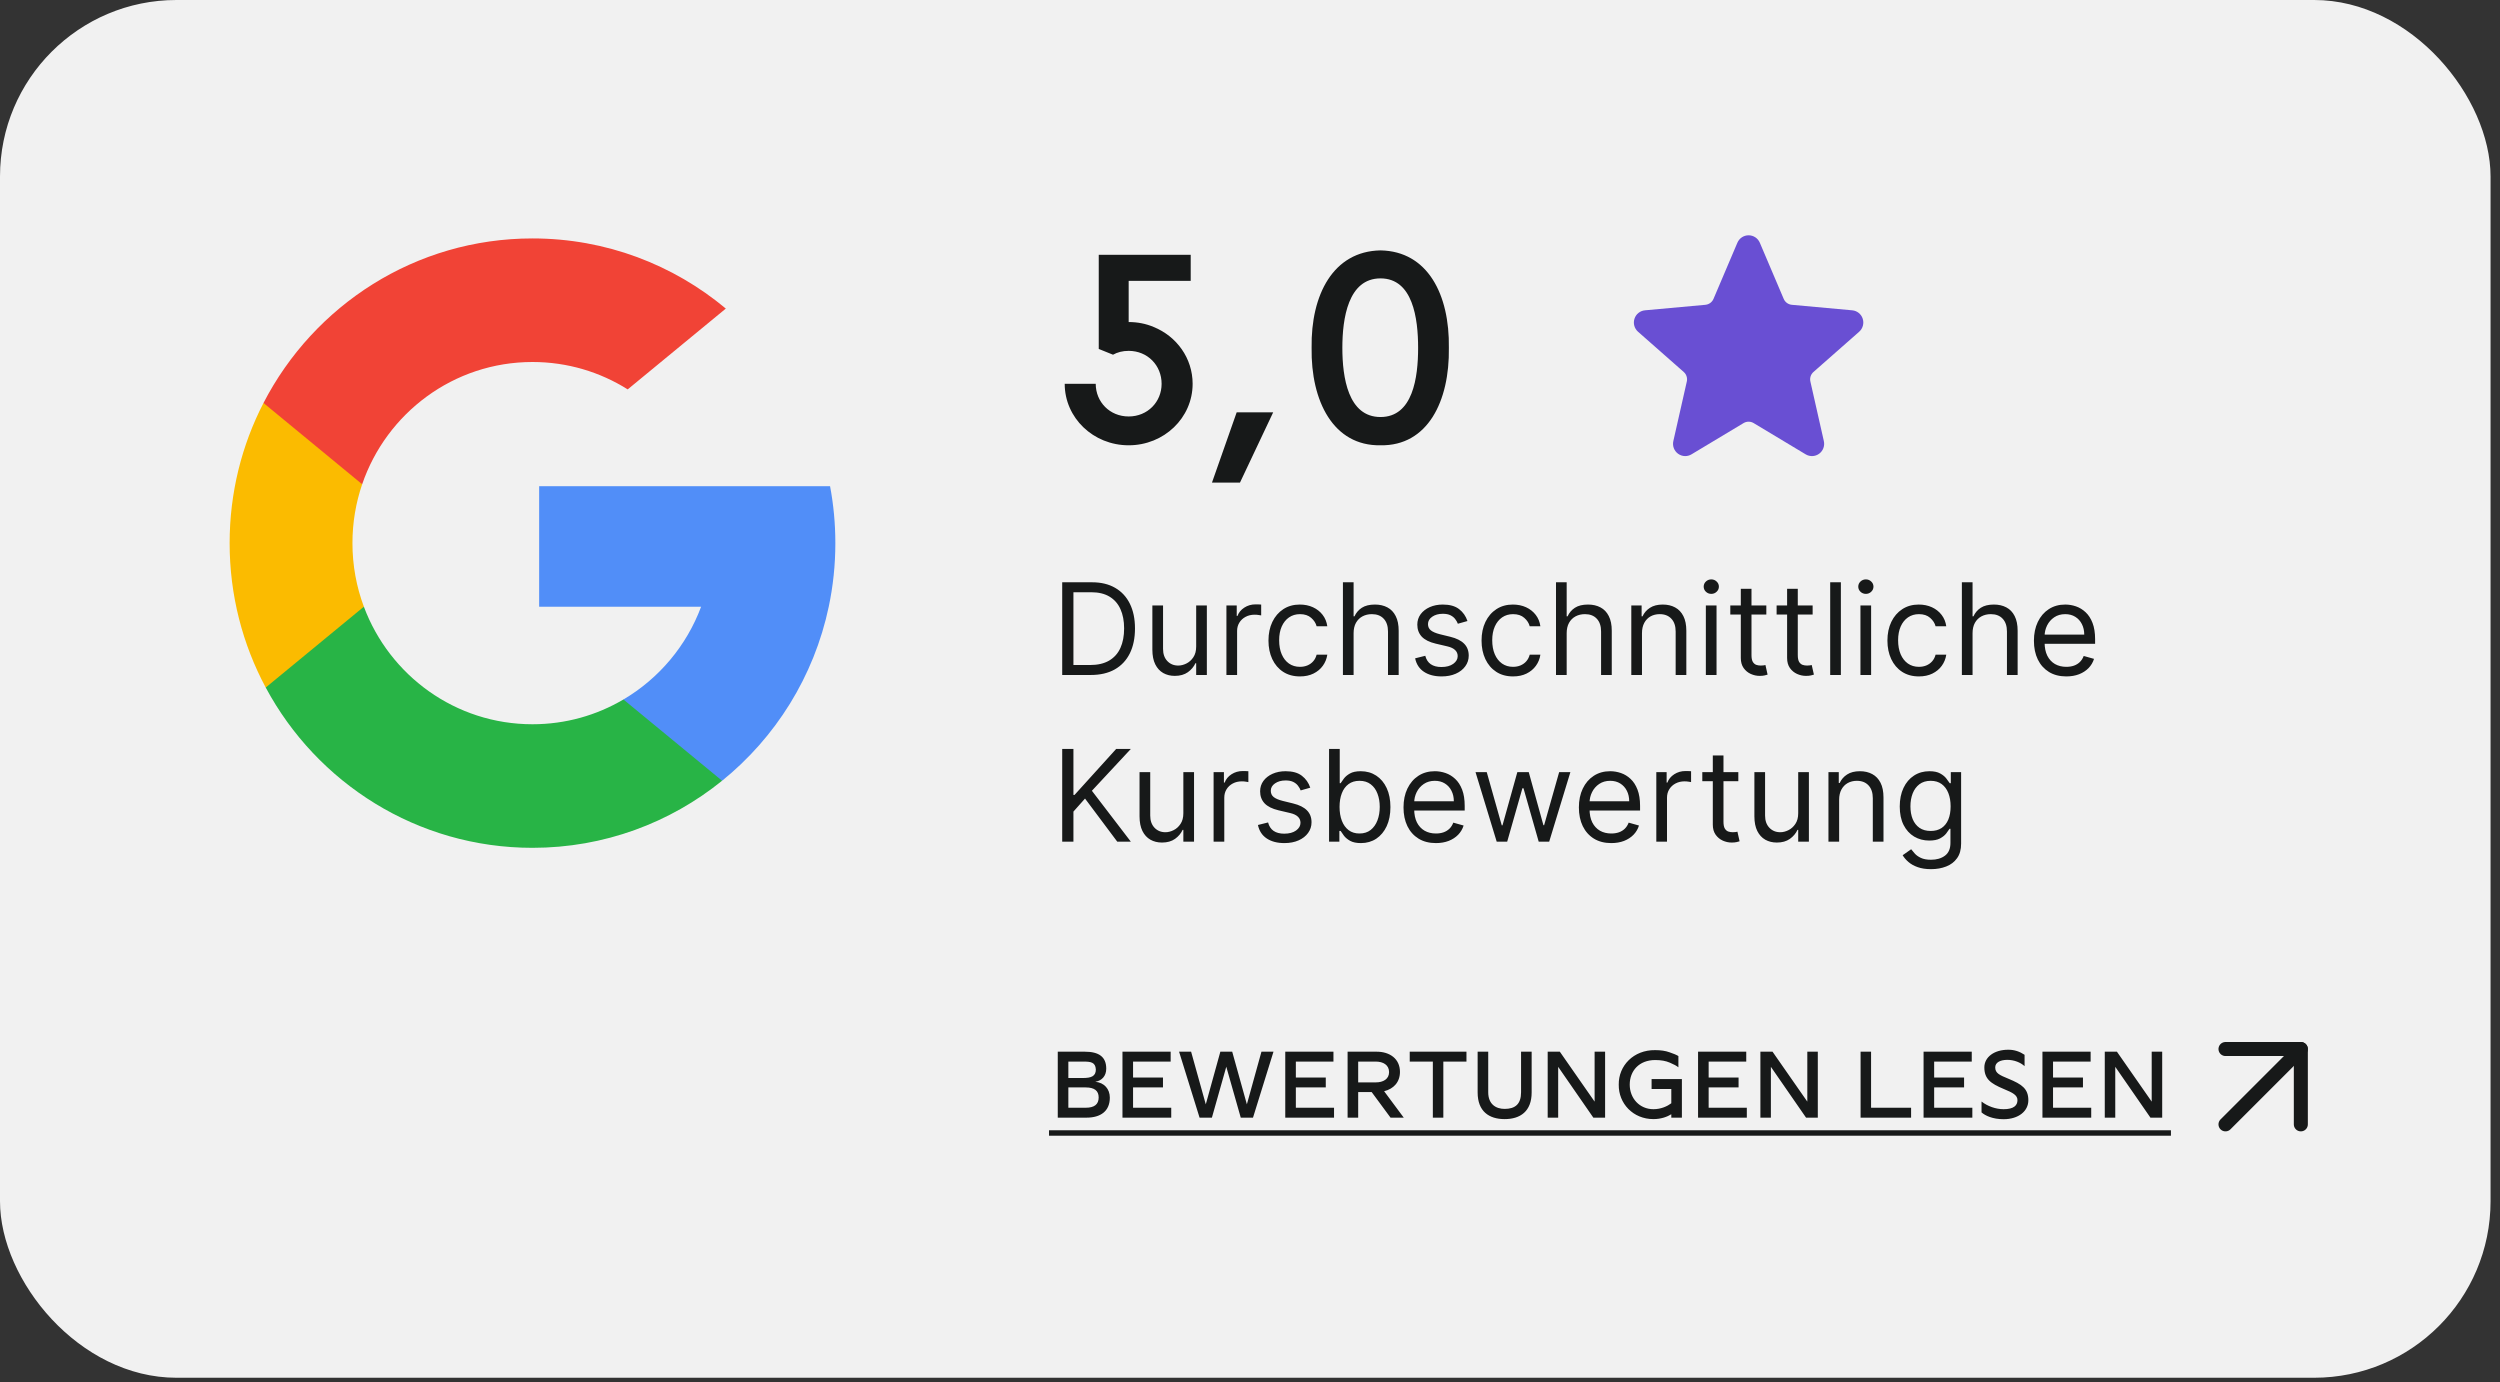 <?xml version="1.0" encoding="UTF-8"?> <svg xmlns="http://www.w3.org/2000/svg" width="255" height="141" viewBox="0 0 255 141" fill="none"><rect x="0" y="0" width="255" height="141" fill="#333333" stroke="none"/><rect width="254.037" height="140.531" rx="18" fill="#F1F1F1"></rect><path d="M115.124 45.42C111.512 45.42 108.6 42.62 108.6 39.148H111.764C111.764 40.996 113.192 42.48 115.124 42.48C117.056 42.48 118.484 40.996 118.484 39.148C118.484 37.272 117.056 35.788 115.124 35.788C114.508 35.788 113.976 35.928 113.528 36.18L112.072 35.592V25.988H121.452V28.648H115.124V32.848C116.02 32.848 116.888 33.016 117.672 33.352C120.024 34.304 121.648 36.544 121.648 39.148C121.648 42.62 118.736 45.42 115.124 45.42ZM123.62 49.228L126.14 42.06H129.864L126.476 49.228H123.62ZM140.812 45.42C135.996 45.504 133.7 40.912 133.784 35.48C133.7 30.048 135.996 25.624 140.812 25.54C145.628 25.624 147.868 30.048 147.784 35.48C147.868 40.912 145.628 45.504 140.812 45.42ZM140.812 42.536C144.116 42.536 144.648 38.504 144.648 35.48C144.648 32.484 144.116 28.396 140.812 28.396C137.508 28.396 136.92 32.484 136.92 35.48C136.92 38.504 137.508 42.536 140.812 42.536Z" fill="#171919"></path><g clip-path="url(#clip0_1557_132)"><path d="M37.115 61.882L34.964 69.959L27.104 70.127C24.754 65.743 23.422 60.728 23.422 55.398C23.422 50.245 24.668 45.385 26.876 41.105H26.878L33.876 42.396L36.941 49.394C36.3 51.276 35.95 53.296 35.95 55.398C35.95 57.68 36.361 59.866 37.115 61.882Z" fill="#FBBB00"></path><path d="M84.667 49.594C85.021 51.474 85.206 53.415 85.206 55.4C85.206 57.625 84.974 59.795 84.531 61.889C83.027 69.013 79.098 75.234 73.654 79.636L73.652 79.635L64.838 79.182L63.59 71.347C67.202 69.216 70.025 65.881 71.512 61.889H54.993V49.594H71.753H84.667Z" fill="#518EF8"></path><path d="M73.653 79.634L73.654 79.635C68.36 83.916 61.635 86.478 54.314 86.478C42.55 86.478 32.321 79.862 27.104 70.127L37.115 61.883C39.724 68.888 46.44 73.874 54.314 73.874C57.699 73.874 60.87 72.953 63.59 71.347L73.653 79.634Z" fill="#28B446"></path><path d="M74.033 31.475L64.025 39.718C61.209 37.947 57.88 36.924 54.314 36.924C46.262 36.924 39.42 42.139 36.941 49.395L26.878 41.106H26.876C32.017 31.134 42.375 24.32 54.314 24.32C61.81 24.32 68.683 27.006 74.033 31.475Z" fill="#F14336"></path></g><path d="M189.997 32.509C189.843 32.033 189.423 31.697 188.928 31.652L182.767 31.09C182.401 31.057 182.082 30.824 181.938 30.486L179.502 24.759C179.305 24.298 178.856 24 178.357 24C177.858 24 177.409 24.298 177.213 24.759L174.777 30.486C174.633 30.824 174.314 31.057 173.948 31.09L167.786 31.652C167.291 31.698 166.872 32.034 166.717 32.509C166.562 32.985 166.705 33.507 167.079 33.837L171.741 37.942C172.015 38.183 172.136 38.556 172.055 38.913L170.68 44.993C170.57 45.483 170.76 45.989 171.164 46.283C171.382 46.442 171.637 46.521 171.894 46.521C172.114 46.521 172.334 46.462 172.531 46.344L177.842 43.155C178.159 42.965 178.555 42.965 178.872 43.155L184.181 46.344C184.609 46.6 185.146 46.577 185.55 46.283C185.954 45.989 186.144 45.483 186.033 44.993L184.659 38.913C184.578 38.556 184.698 38.183 184.973 37.942L189.635 33.837C190.009 33.507 190.151 32.986 189.997 32.509Z" fill="#694FD3"></path><path d="M111.263 68.848H108.345V59.393H111.392C112.309 59.393 113.094 59.582 113.746 59.961C114.399 60.336 114.899 60.877 115.247 61.581C115.594 62.283 115.768 63.123 115.768 64.102C115.768 65.087 115.593 65.935 115.242 66.646C114.891 67.353 114.38 67.898 113.709 68.28C113.039 68.658 112.223 68.848 111.263 68.848ZM109.49 67.832H111.189C111.971 67.832 112.618 67.681 113.132 67.38C113.646 67.078 114.03 66.649 114.282 66.092C114.534 65.535 114.66 64.871 114.66 64.102C114.66 63.339 114.536 62.682 114.286 62.131C114.037 61.577 113.665 61.152 113.169 60.856C112.674 60.558 112.057 60.409 111.318 60.409H109.49V67.832ZM122.01 65.948V61.757H123.099V68.848H122.01V67.647H121.936C121.77 68.007 121.511 68.314 121.16 68.566C120.81 68.815 120.366 68.94 119.831 68.94C119.388 68.94 118.994 68.843 118.649 68.649C118.304 68.452 118.034 68.157 117.837 67.763C117.64 67.366 117.541 66.866 117.541 66.262V61.757H118.631V66.189C118.631 66.706 118.775 67.118 119.065 67.426C119.357 67.734 119.729 67.887 120.182 67.887C120.453 67.887 120.728 67.818 121.008 67.68C121.291 67.541 121.528 67.329 121.719 67.043C121.913 66.756 122.01 66.392 122.01 65.948ZM125.095 68.848V61.757H126.147V62.828H126.221C126.35 62.477 126.584 62.192 126.923 61.974C127.261 61.755 127.643 61.646 128.068 61.646C128.148 61.646 128.248 61.648 128.368 61.651C128.488 61.654 128.579 61.658 128.64 61.664V62.772C128.603 62.763 128.519 62.749 128.386 62.731C128.257 62.709 128.12 62.699 127.975 62.699C127.631 62.699 127.323 62.771 127.052 62.916C126.784 63.057 126.572 63.254 126.415 63.506C126.261 63.756 126.184 64.04 126.184 64.36V68.848H125.095ZM132.597 68.995C131.932 68.995 131.359 68.838 130.879 68.525C130.399 68.211 130.03 67.778 129.771 67.227C129.513 66.676 129.384 66.047 129.384 65.339C129.384 64.619 129.516 63.983 129.781 63.432C130.048 62.879 130.421 62.446 130.898 62.135C131.378 61.821 131.938 61.664 132.578 61.664C133.077 61.664 133.526 61.757 133.926 61.941C134.326 62.126 134.654 62.385 134.909 62.717C135.165 63.049 135.323 63.437 135.385 63.88H134.295C134.212 63.557 134.028 63.271 133.741 63.022C133.458 62.769 133.077 62.643 132.597 62.643C132.172 62.643 131.799 62.754 131.479 62.975C131.162 63.194 130.915 63.503 130.736 63.903C130.561 64.3 130.473 64.767 130.473 65.302C130.473 65.85 130.559 66.327 130.732 66.733C130.907 67.14 131.153 67.455 131.47 67.68C131.79 67.904 132.166 68.017 132.597 68.017C132.88 68.017 133.137 67.967 133.368 67.869C133.598 67.77 133.794 67.629 133.954 67.444C134.114 67.26 134.228 67.038 134.295 66.779H135.385C135.323 67.198 135.171 67.575 134.928 67.91C134.688 68.243 134.369 68.508 133.972 68.704C133.578 68.898 133.12 68.995 132.597 68.995ZM138.067 64.582V68.848H136.978V59.393H138.067V62.865H138.159C138.326 62.498 138.575 62.208 138.907 61.992C139.243 61.774 139.689 61.664 140.246 61.664C140.729 61.664 141.152 61.761 141.516 61.955C141.879 62.146 142.16 62.44 142.36 62.837C142.564 63.231 142.665 63.733 142.665 64.342V68.848H141.576V64.416C141.576 63.853 141.429 63.417 141.137 63.109C140.848 62.798 140.446 62.643 139.932 62.643C139.575 62.643 139.255 62.718 138.972 62.869C138.692 63.02 138.47 63.24 138.307 63.529C138.147 63.819 138.067 64.17 138.067 64.582ZM149.681 63.345L148.702 63.622C148.641 63.459 148.55 63.3 148.43 63.146C148.313 62.989 148.153 62.86 147.95 62.758C147.747 62.657 147.487 62.606 147.17 62.606C146.736 62.606 146.374 62.706 146.085 62.906C145.799 63.103 145.655 63.354 145.655 63.659C145.655 63.93 145.754 64.144 145.951 64.3C146.148 64.457 146.456 64.588 146.874 64.693L147.927 64.951C148.561 65.105 149.033 65.341 149.344 65.658C149.655 65.972 149.81 66.376 149.81 66.872C149.81 67.278 149.693 67.641 149.459 67.961C149.229 68.281 148.905 68.534 148.49 68.718C148.074 68.903 147.591 68.995 147.04 68.995C146.317 68.995 145.719 68.838 145.245 68.525C144.771 68.211 144.471 67.752 144.344 67.149L145.378 66.89C145.477 67.272 145.663 67.558 145.937 67.749C146.214 67.94 146.576 68.035 147.022 68.035C147.53 68.035 147.933 67.927 148.231 67.712C148.533 67.493 148.684 67.232 148.684 66.927C148.684 66.681 148.598 66.475 148.425 66.309C148.253 66.139 147.988 66.013 147.631 65.93L146.449 65.653C145.8 65.499 145.323 65.261 145.018 64.938C144.717 64.611 144.566 64.204 144.566 63.714C144.566 63.314 144.678 62.96 144.903 62.652C145.131 62.345 145.44 62.103 145.831 61.928C146.225 61.752 146.671 61.664 147.17 61.664C147.871 61.664 148.422 61.818 148.822 62.126C149.226 62.434 149.512 62.84 149.681 63.345ZM154.331 68.995C153.666 68.995 153.094 68.838 152.614 68.525C152.134 68.211 151.764 67.778 151.506 67.227C151.247 66.676 151.118 66.047 151.118 65.339C151.118 64.619 151.25 63.983 151.515 63.432C151.783 62.879 152.155 62.446 152.632 62.135C153.112 61.821 153.672 61.664 154.312 61.664C154.811 61.664 155.26 61.757 155.661 61.941C156.061 62.126 156.388 62.385 156.644 62.717C156.899 63.049 157.058 63.437 157.119 63.88H156.03C155.947 63.557 155.762 63.271 155.476 63.022C155.193 62.769 154.811 62.643 154.331 62.643C153.906 62.643 153.534 62.754 153.214 62.975C152.897 63.194 152.649 63.503 152.471 63.903C152.295 64.3 152.207 64.767 152.207 65.302C152.207 65.85 152.294 66.327 152.466 66.733C152.641 67.14 152.888 67.455 153.205 67.68C153.525 67.904 153.9 68.017 154.331 68.017C154.614 68.017 154.871 67.967 155.102 67.869C155.333 67.77 155.528 67.629 155.688 67.444C155.848 67.26 155.962 67.038 156.03 66.779H157.119C157.058 67.198 156.905 67.575 156.662 67.91C156.422 68.243 156.104 68.508 155.707 68.704C155.313 68.898 154.854 68.995 154.331 68.995ZM159.801 64.582V68.848H158.712V59.393H159.801V62.865H159.894C160.06 62.498 160.309 62.208 160.642 61.992C160.977 61.774 161.423 61.664 161.98 61.664C162.464 61.664 162.887 61.761 163.25 61.955C163.613 62.146 163.895 62.44 164.095 62.837C164.298 63.231 164.4 63.733 164.4 64.342V68.848H163.31V64.416C163.31 63.853 163.164 63.417 162.871 63.109C162.582 62.798 162.181 62.643 161.667 62.643C161.31 62.643 160.989 62.718 160.706 62.869C160.426 63.02 160.205 63.24 160.042 63.529C159.882 63.819 159.801 64.17 159.801 64.582ZM167.482 64.582V68.848H166.393V61.757H167.445V62.865H167.538C167.704 62.505 167.956 62.215 168.295 61.997C168.633 61.775 169.07 61.664 169.606 61.664C170.086 61.664 170.506 61.763 170.866 61.96C171.226 62.154 171.506 62.449 171.706 62.846C171.906 63.24 172.006 63.739 172.006 64.342V68.848H170.917V64.416C170.917 63.859 170.772 63.425 170.483 63.114C170.194 62.8 169.797 62.643 169.292 62.643C168.944 62.643 168.633 62.718 168.359 62.869C168.088 63.02 167.875 63.24 167.718 63.529C167.561 63.819 167.482 64.17 167.482 64.582ZM173.997 68.848V61.757H175.087V68.848H173.997ZM174.551 60.575C174.339 60.575 174.156 60.503 174.002 60.358C173.851 60.213 173.776 60.039 173.776 59.836C173.776 59.633 173.851 59.459 174.002 59.315C174.156 59.17 174.339 59.098 174.551 59.098C174.763 59.098 174.945 59.17 175.096 59.315C175.25 59.459 175.327 59.633 175.327 59.836C175.327 60.039 175.25 60.213 175.096 60.358C174.945 60.503 174.763 60.575 174.551 60.575ZM180.166 61.757V62.68H176.491V61.757H180.166ZM177.562 60.058H178.652V66.816C178.652 67.124 178.696 67.355 178.786 67.509C178.878 67.66 178.995 67.761 179.136 67.814C179.281 67.863 179.433 67.887 179.593 67.887C179.714 67.887 179.812 67.881 179.889 67.869C179.966 67.854 180.027 67.841 180.074 67.832L180.295 68.811C180.221 68.838 180.118 68.866 179.986 68.894C179.854 68.925 179.686 68.94 179.483 68.94C179.175 68.94 178.873 68.874 178.578 68.742C178.285 68.609 178.042 68.408 177.848 68.137C177.658 67.866 177.562 67.524 177.562 67.112V60.058ZM184.889 61.757V62.68H181.214V61.757H184.889ZM182.285 60.058H183.374V66.816C183.374 67.124 183.419 67.355 183.508 67.509C183.601 67.66 183.718 67.761 183.859 67.814C184.004 67.863 184.156 67.887 184.316 67.887C184.436 67.887 184.535 67.881 184.612 67.869C184.689 67.854 184.75 67.841 184.796 67.832L185.018 68.811C184.944 68.838 184.841 68.866 184.709 68.894C184.576 68.925 184.408 68.94 184.205 68.94C183.898 68.94 183.596 68.874 183.301 68.742C183.008 68.609 182.765 68.408 182.571 68.137C182.38 67.866 182.285 67.524 182.285 67.112V60.058ZM187.769 59.393V68.848H186.68V59.393H187.769ZM189.765 68.848V61.757H190.854V68.848H189.765ZM190.319 60.575C190.106 60.575 189.923 60.503 189.769 60.358C189.619 60.213 189.543 60.039 189.543 59.836C189.543 59.633 189.619 59.459 189.769 59.315C189.923 59.17 190.106 59.098 190.319 59.098C190.531 59.098 190.713 59.17 190.863 59.315C191.017 59.459 191.094 59.633 191.094 59.836C191.094 60.039 191.017 60.213 190.863 60.358C190.713 60.503 190.531 60.575 190.319 60.575ZM195.73 68.995C195.066 68.995 194.493 68.838 194.013 68.525C193.533 68.211 193.164 67.778 192.905 67.227C192.647 66.676 192.517 66.047 192.517 65.339C192.517 64.619 192.65 63.983 192.914 63.432C193.182 62.879 193.554 62.446 194.032 62.135C194.512 61.821 195.072 61.664 195.712 61.664C196.21 61.664 196.66 61.757 197.06 61.941C197.46 62.126 197.788 62.385 198.043 62.717C198.299 63.049 198.457 63.437 198.519 63.88H197.429C197.346 63.557 197.161 63.271 196.875 63.022C196.592 62.769 196.21 62.643 195.73 62.643C195.306 62.643 194.933 62.754 194.613 62.975C194.296 63.194 194.048 63.503 193.87 63.903C193.695 64.3 193.607 64.767 193.607 65.302C193.607 65.85 193.693 66.327 193.865 66.733C194.041 67.14 194.287 67.455 194.604 67.68C194.924 67.904 195.3 68.017 195.73 68.017C196.014 68.017 196.271 67.967 196.501 67.869C196.732 67.77 196.928 67.629 197.088 67.444C197.248 67.26 197.362 67.038 197.429 66.779H198.519C198.457 67.198 198.305 67.575 198.062 67.91C197.822 68.243 197.503 68.508 197.106 68.704C196.712 68.898 196.254 68.995 195.73 68.995ZM201.201 64.582V68.848H200.111V59.393H201.201V62.865H201.293C201.459 62.498 201.709 62.208 202.041 61.992C202.377 61.774 202.823 61.664 203.38 61.664C203.863 61.664 204.286 61.761 204.649 61.955C205.013 62.146 205.294 62.44 205.494 62.837C205.697 63.231 205.799 63.733 205.799 64.342V68.848H204.709V64.416C204.709 63.853 204.563 63.417 204.271 63.109C203.982 62.798 203.58 62.643 203.066 62.643C202.709 62.643 202.389 62.718 202.106 62.869C201.826 63.02 201.604 63.24 201.441 63.529C201.281 63.819 201.201 64.17 201.201 64.582ZM210.765 68.995C210.082 68.995 209.492 68.845 208.997 68.543C208.505 68.238 208.124 67.814 207.857 67.269C207.592 66.721 207.46 66.084 207.46 65.358C207.46 64.631 207.592 63.991 207.857 63.437C208.124 62.88 208.497 62.446 208.974 62.135C209.454 61.821 210.014 61.664 210.654 61.664C211.024 61.664 211.388 61.726 211.748 61.849C212.108 61.972 212.436 62.172 212.732 62.449C213.027 62.723 213.263 63.086 213.438 63.539C213.613 63.991 213.701 64.548 213.701 65.21V65.671H208.235V64.73H212.593C212.593 64.33 212.513 63.973 212.353 63.659C212.196 63.345 211.972 63.097 211.679 62.916C211.39 62.734 211.048 62.643 210.654 62.643C210.22 62.643 209.845 62.751 209.528 62.966C209.214 63.179 208.972 63.456 208.803 63.797C208.634 64.139 208.549 64.505 208.549 64.896V65.524C208.549 66.059 208.642 66.513 208.826 66.886C209.014 67.255 209.274 67.537 209.606 67.731C209.939 67.921 210.325 68.017 210.765 68.017C211.051 68.017 211.31 67.977 211.541 67.897C211.775 67.814 211.976 67.691 212.145 67.527C212.315 67.361 212.445 67.155 212.538 66.909L213.59 67.204C213.48 67.561 213.293 67.875 213.032 68.146C212.77 68.414 212.447 68.623 212.062 68.774C211.678 68.921 211.245 68.995 210.765 68.995ZM108.345 85.848V76.393H109.49V81.084H109.601L113.848 76.393H115.344L111.373 80.659L115.344 85.848H113.959L110.672 81.453L109.49 82.782V85.848H108.345ZM120.702 82.948V78.757H121.792V85.848H120.702V84.647H120.628C120.462 85.007 120.204 85.314 119.853 85.566C119.502 85.815 119.059 85.94 118.523 85.94C118.08 85.94 117.686 85.843 117.341 85.649C116.997 85.452 116.726 85.157 116.529 84.763C116.332 84.366 116.233 83.866 116.233 83.262V78.757H117.323V83.189C117.323 83.706 117.468 84.118 117.757 84.426C118.049 84.734 118.422 84.887 118.874 84.887C119.145 84.887 119.42 84.818 119.7 84.68C119.984 84.541 120.221 84.329 120.411 84.043C120.605 83.756 120.702 83.392 120.702 82.948ZM123.787 85.848V78.757H124.84V79.828H124.914C125.043 79.477 125.277 79.192 125.615 78.974C125.954 78.755 126.335 78.646 126.76 78.646C126.84 78.646 126.94 78.647 127.06 78.651C127.18 78.654 127.271 78.658 127.333 78.664V79.772C127.296 79.763 127.211 79.749 127.079 79.731C126.949 79.709 126.813 79.698 126.668 79.698C126.323 79.698 126.015 79.771 125.745 79.915C125.477 80.057 125.264 80.254 125.108 80.506C124.954 80.756 124.877 81.04 124.877 81.36V85.848H123.787ZM133.647 80.345L132.668 80.622C132.607 80.459 132.516 80.3 132.396 80.146C132.279 79.989 132.119 79.86 131.916 79.758C131.713 79.657 131.452 79.606 131.135 79.606C130.702 79.606 130.34 79.706 130.051 79.906C129.764 80.103 129.621 80.354 129.621 80.659C129.621 80.93 129.72 81.144 129.917 81.3C130.114 81.457 130.421 81.588 130.84 81.693L131.893 81.951C132.527 82.105 132.999 82.341 133.31 82.658C133.621 82.972 133.776 83.376 133.776 83.872C133.776 84.278 133.659 84.641 133.425 84.961C133.194 85.281 132.871 85.534 132.456 85.718C132.04 85.903 131.557 85.995 131.006 85.995C130.283 85.995 129.684 85.838 129.21 85.525C128.736 85.211 128.436 84.752 128.31 84.149L129.344 83.89C129.443 84.272 129.629 84.558 129.903 84.749C130.18 84.94 130.541 85.035 130.988 85.035C131.496 85.035 131.899 84.927 132.197 84.712C132.499 84.493 132.65 84.232 132.65 83.927C132.65 83.681 132.564 83.475 132.391 83.309C132.219 83.139 131.954 83.013 131.597 82.93L130.415 82.653C129.766 82.499 129.289 82.261 128.984 81.938C128.683 81.611 128.532 81.204 128.532 80.714C128.532 80.314 128.644 79.96 128.869 79.652C129.097 79.345 129.406 79.103 129.797 78.928C130.191 78.752 130.637 78.664 131.135 78.664C131.837 78.664 132.388 78.818 132.788 79.126C133.191 79.434 133.478 79.84 133.647 80.345ZM135.564 85.848V76.393H136.653V79.883H136.746C136.826 79.76 136.936 79.603 137.078 79.412C137.223 79.218 137.429 79.046 137.697 78.895C137.967 78.741 138.334 78.664 138.795 78.664C139.392 78.664 139.919 78.814 140.374 79.112C140.83 79.411 141.185 79.834 141.441 80.382C141.696 80.93 141.824 81.576 141.824 82.321C141.824 83.072 141.696 83.722 141.441 84.273C141.185 84.821 140.831 85.246 140.379 85.548C139.926 85.846 139.405 85.995 138.814 85.995C138.358 85.995 137.994 85.92 137.72 85.769C137.446 85.615 137.235 85.441 137.087 85.248C136.94 85.05 136.826 84.887 136.746 84.758H136.616V85.848H135.564ZM136.635 82.302C136.635 82.838 136.713 83.31 136.87 83.719C137.027 84.126 137.257 84.444 137.558 84.675C137.86 84.903 138.229 85.017 138.666 85.017C139.122 85.017 139.502 84.897 139.806 84.657C140.114 84.413 140.345 84.087 140.499 83.678C140.656 83.266 140.734 82.807 140.734 82.302C140.734 81.804 140.657 81.354 140.503 80.954C140.353 80.551 140.123 80.233 139.816 79.999C139.511 79.762 139.128 79.643 138.666 79.643C138.223 79.643 137.851 79.755 137.549 79.98C137.247 80.202 137.02 80.513 136.866 80.913C136.712 81.31 136.635 81.773 136.635 82.302ZM146.463 85.995C145.78 85.995 145.191 85.845 144.695 85.543C144.203 85.238 143.823 84.814 143.555 84.269C143.29 83.721 143.158 83.084 143.158 82.358C143.158 81.631 143.29 80.991 143.555 80.437C143.823 79.88 144.195 79.446 144.672 79.135C145.152 78.821 145.712 78.664 146.353 78.664C146.722 78.664 147.087 78.726 147.447 78.849C147.807 78.972 148.134 79.172 148.43 79.449C148.725 79.723 148.961 80.086 149.136 80.539C149.312 80.991 149.399 81.548 149.399 82.21V82.671H143.934V81.73H148.291C148.291 81.33 148.211 80.973 148.051 80.659C147.894 80.345 147.67 80.097 147.377 79.915C147.088 79.734 146.746 79.643 146.353 79.643C145.919 79.643 145.543 79.751 145.226 79.966C144.912 80.179 144.671 80.456 144.501 80.797C144.332 81.139 144.247 81.505 144.247 81.896V82.524C144.247 83.059 144.34 83.513 144.524 83.886C144.712 84.255 144.972 84.537 145.305 84.731C145.637 84.921 146.023 85.017 146.463 85.017C146.75 85.017 147.008 84.977 147.239 84.897C147.473 84.814 147.674 84.691 147.844 84.527C148.013 84.361 148.144 84.155 148.236 83.909L149.289 84.204C149.178 84.561 148.992 84.875 148.73 85.146C148.468 85.414 148.145 85.623 147.761 85.774C147.376 85.921 146.943 85.995 146.463 85.995ZM152.663 85.848L150.503 78.757H151.648L153.18 84.186H153.254L154.768 78.757H155.932L157.427 84.167H157.501L159.034 78.757H160.179L158.018 85.848H156.947L155.396 80.4H155.285L153.734 85.848H152.663ZM164.351 85.995C163.668 85.995 163.078 85.845 162.583 85.543C162.09 85.238 161.71 84.814 161.443 84.269C161.178 83.721 161.046 83.084 161.046 82.358C161.046 81.631 161.178 80.991 161.443 80.437C161.71 79.88 162.083 79.446 162.56 79.135C163.04 78.821 163.6 78.664 164.24 78.664C164.61 78.664 164.974 78.726 165.334 78.849C165.694 78.972 166.022 79.172 166.318 79.449C166.613 79.723 166.849 80.086 167.024 80.539C167.199 80.991 167.287 81.548 167.287 82.21V82.671H161.821V81.73H166.179C166.179 81.33 166.099 80.973 165.939 80.659C165.782 80.345 165.557 80.097 165.265 79.915C164.976 79.734 164.634 79.643 164.24 79.643C163.806 79.643 163.431 79.751 163.114 79.966C162.8 80.179 162.558 80.456 162.389 80.797C162.22 81.139 162.135 81.505 162.135 81.896V82.524C162.135 83.059 162.227 83.513 162.412 83.886C162.6 84.255 162.86 84.537 163.192 84.731C163.525 84.921 163.911 85.017 164.351 85.017C164.637 85.017 164.896 84.977 165.127 84.897C165.36 84.814 165.562 84.691 165.731 84.527C165.901 84.361 166.031 84.155 166.124 83.909L167.176 84.204C167.066 84.561 166.879 84.875 166.618 85.146C166.356 85.414 166.033 85.623 165.648 85.774C165.264 85.921 164.831 85.995 164.351 85.995ZM168.944 85.848V78.757H169.997V79.828H170.071C170.2 79.477 170.434 79.192 170.773 78.974C171.111 78.755 171.493 78.646 171.917 78.646C171.997 78.646 172.097 78.647 172.218 78.651C172.338 78.654 172.428 78.658 172.49 78.664V79.772C172.453 79.763 172.368 79.749 172.236 79.731C172.107 79.709 171.97 79.698 171.825 79.698C171.48 79.698 171.173 79.771 170.902 79.915C170.634 80.057 170.422 80.254 170.265 80.506C170.111 80.756 170.034 81.04 170.034 81.36V85.848H168.944ZM177.309 78.757V79.68H173.635V78.757H177.309ZM174.706 77.058H175.795V83.816C175.795 84.124 175.84 84.355 175.929 84.509C176.021 84.66 176.138 84.761 176.28 84.814C176.425 84.863 176.577 84.887 176.737 84.887C176.857 84.887 176.956 84.881 177.032 84.869C177.109 84.854 177.171 84.841 177.217 84.832L177.439 85.811C177.365 85.838 177.262 85.866 177.129 85.894C176.997 85.925 176.829 85.94 176.626 85.94C176.318 85.94 176.017 85.874 175.721 85.742C175.429 85.609 175.186 85.408 174.992 85.137C174.801 84.866 174.706 84.524 174.706 84.112V77.058ZM183.417 82.948V78.757H184.507V85.848H183.417V84.647H183.343C183.177 85.007 182.919 85.314 182.568 85.566C182.217 85.815 181.774 85.94 181.238 85.94C180.795 85.94 180.401 85.843 180.056 85.649C179.712 85.452 179.441 85.157 179.244 84.763C179.047 84.366 178.948 83.866 178.948 83.262V78.757H180.038V83.189C180.038 83.706 180.182 84.118 180.472 84.426C180.764 84.734 181.137 84.887 181.589 84.887C181.86 84.887 182.135 84.818 182.415 84.68C182.698 84.541 182.935 84.329 183.126 84.043C183.32 83.756 183.417 83.392 183.417 82.948ZM187.592 81.582V85.848H186.502V78.757H187.555V79.865H187.647C187.813 79.505 188.065 79.215 188.404 78.997C188.743 78.775 189.18 78.664 189.715 78.664C190.195 78.664 190.615 78.763 190.975 78.96C191.335 79.154 191.616 79.449 191.816 79.846C192.016 80.24 192.116 80.739 192.116 81.342V85.848H191.026V81.416C191.026 80.859 190.882 80.425 190.592 80.114C190.303 79.8 189.906 79.643 189.401 79.643C189.053 79.643 188.743 79.719 188.469 79.869C188.198 80.02 187.984 80.24 187.827 80.529C187.67 80.819 187.592 81.17 187.592 81.582ZM196.969 88.654C196.442 88.654 195.99 88.587 195.612 88.451C195.233 88.319 194.917 88.144 194.665 87.925C194.416 87.71 194.217 87.479 194.07 87.233L194.938 86.623C195.036 86.752 195.161 86.9 195.311 87.066C195.462 87.236 195.668 87.382 195.93 87.505C196.195 87.631 196.541 87.694 196.969 87.694C197.541 87.694 198.014 87.556 198.386 87.279C198.758 87.002 198.945 86.568 198.945 85.977V84.537H198.852C198.772 84.666 198.658 84.826 198.511 85.017C198.366 85.204 198.157 85.372 197.883 85.52C197.612 85.665 197.246 85.737 196.784 85.737C196.212 85.737 195.698 85.601 195.242 85.331C194.79 85.06 194.431 84.666 194.167 84.149C193.905 83.632 193.774 83.004 193.774 82.265C193.774 81.539 193.902 80.906 194.157 80.368C194.413 79.826 194.768 79.408 195.224 79.112C195.679 78.814 196.205 78.664 196.803 78.664C197.264 78.664 197.63 78.741 197.901 78.895C198.175 79.046 198.384 79.218 198.529 79.412C198.677 79.603 198.791 79.76 198.871 79.883H198.982V78.757H200.034V86.051C200.034 86.66 199.896 87.156 199.619 87.537C199.345 87.922 198.975 88.204 198.511 88.382C198.049 88.564 197.535 88.654 196.969 88.654ZM196.932 84.758C197.369 84.758 197.738 84.658 198.04 84.458C198.341 84.258 198.571 83.97 198.728 83.595C198.885 83.219 198.963 82.77 198.963 82.247C198.963 81.736 198.886 81.285 198.732 80.894C198.578 80.503 198.351 80.197 198.049 79.975C197.747 79.754 197.375 79.643 196.932 79.643C196.47 79.643 196.085 79.76 195.778 79.994C195.473 80.228 195.244 80.542 195.09 80.936C194.939 81.33 194.864 81.767 194.864 82.247C194.864 82.739 194.941 83.175 195.094 83.553C195.251 83.929 195.482 84.224 195.787 84.44C196.095 84.652 196.476 84.758 196.932 84.758Z" fill="#171919"></path><path d="M111.717 110.343C112.628 110.423 113.203 111.077 113.203 111.959C113.203 113.346 112.252 114 110.825 114H107.892V107.272H110.647C112.103 107.272 112.837 107.807 112.837 109.006C112.837 109.769 112.371 110.234 111.717 110.343ZM110.508 108.282H108.972V109.957H110.448C111.32 109.957 111.776 109.769 111.776 109.085C111.737 108.332 111.231 108.282 110.508 108.282ZM110.746 112.989C111.628 112.989 112.064 112.642 112.064 111.939C112.064 111.255 111.628 110.918 110.746 110.918H108.972V112.989H110.746ZM115.572 112.989H119.466V114H114.492V107.272H119.407V108.282H115.572V109.907H118.624V110.918H115.572V112.989ZM122.356 114L120.265 107.272H121.493L122.99 112.642L124.476 107.272H125.685L127.181 112.642L128.668 107.272H129.896L127.806 114H126.557L125.081 108.808L123.614 114H122.356ZM132.177 112.989H136.072V114H131.097V107.272H136.012V108.282H132.177V109.907H135.229V110.918H132.177V112.989ZM141.181 111.305L143.183 114H141.835L139.913 111.394H138.535V114H137.455V107.272H140.418C141.766 107.272 142.796 108.005 142.796 109.333C142.796 110.383 142.142 111.067 141.181 111.305ZM138.535 110.403H140.339C141.072 110.403 141.686 110.076 141.686 109.353C141.686 108.619 141.072 108.282 140.339 108.282H138.535V110.403ZM146.15 114V108.282H143.792V107.272H149.579V108.282H147.22V114H146.15ZM153.473 114.149C151.878 114.149 150.719 113.356 150.719 111.434V107.272H151.799V111.414C151.799 112.613 152.562 113.108 153.473 113.108C154.554 113.108 155.148 112.613 155.148 111.414V107.272H156.228V111.434C156.228 113.356 155.069 114.149 153.473 114.149ZM157.864 114V107.272H159.102L162.65 112.365V107.272H163.72V114H162.521L158.934 108.817V114H157.864ZM168.65 114.149C166.569 114.149 165.083 112.553 165.112 110.631C165.083 108.708 166.619 107.083 168.828 107.113C169.393 107.113 169.879 107.182 170.285 107.331C170.701 107.47 171.008 107.599 171.197 107.718V108.867C171.018 108.718 170.731 108.56 170.325 108.391C169.918 108.213 169.423 108.124 168.828 108.124C167.193 108.124 166.232 109.224 166.232 110.631C166.232 112.028 167.233 113.138 168.65 113.138C169.433 113.138 170.077 112.831 170.473 112.533V111.077H168.462V110.066H171.553V114H170.473V113.653C170.077 113.901 169.443 114.149 168.65 114.149ZM174.282 112.989H178.176V114H173.202V107.272H178.117V108.282H174.282V109.907H177.334V110.918H174.282V112.989ZM179.56 114V107.272H180.798L184.346 112.365V107.272H185.416V114H184.217L180.63 108.817V114H179.56ZM189.779 114V107.272H190.849V112.989H194.931V114H189.779ZM197.284 112.989H201.179V114H196.204V107.272H201.119V108.282H197.284V109.907H200.336V110.918H197.284V112.989ZM204.365 114.159C203.256 114.159 202.502 113.802 202.116 113.465V112.355C202.72 112.831 203.563 113.138 204.365 113.138C205.396 113.138 205.782 112.761 205.782 112.216C205.782 111.701 205.297 111.453 204.385 111.077C203.057 110.522 202.403 110.056 202.403 108.877C202.403 107.817 203.414 107.073 204.831 107.073C205.455 107.064 206.02 107.262 206.506 107.589V108.748C206.109 108.381 205.455 108.104 204.732 108.104C203.999 108.114 203.513 108.381 203.513 108.877C203.513 109.471 203.959 109.66 204.871 110.036C206.218 110.591 206.892 111.047 206.892 112.226C206.892 113.336 205.891 114.159 204.365 114.159ZM209.409 112.989H213.304V114H208.329V107.272H213.244V108.282H209.409V109.907H212.462V110.918H209.409V112.989ZM214.687 114V107.272H215.926L219.473 112.365V107.272H220.544V114H219.345L215.757 108.817V114H214.687Z" fill="#171919"></path><path d="M107 115.288H221.435V115.843H107V115.288Z" fill="#171919"></path><path d="M227 107H234.685V114.685" stroke="#171919" stroke-width="1.43" stroke-linecap="round" stroke-linejoin="round"></path><path d="M227 114.685L234.685 107" stroke="#171919" stroke-width="1.43" stroke-linecap="round" stroke-linejoin="round"></path><defs><clipPath id="clip0_1557_132"><rect width="61.785" height="62.158" fill="white" transform="translate(23.422 24.32)"></rect></clipPath></defs></svg> 